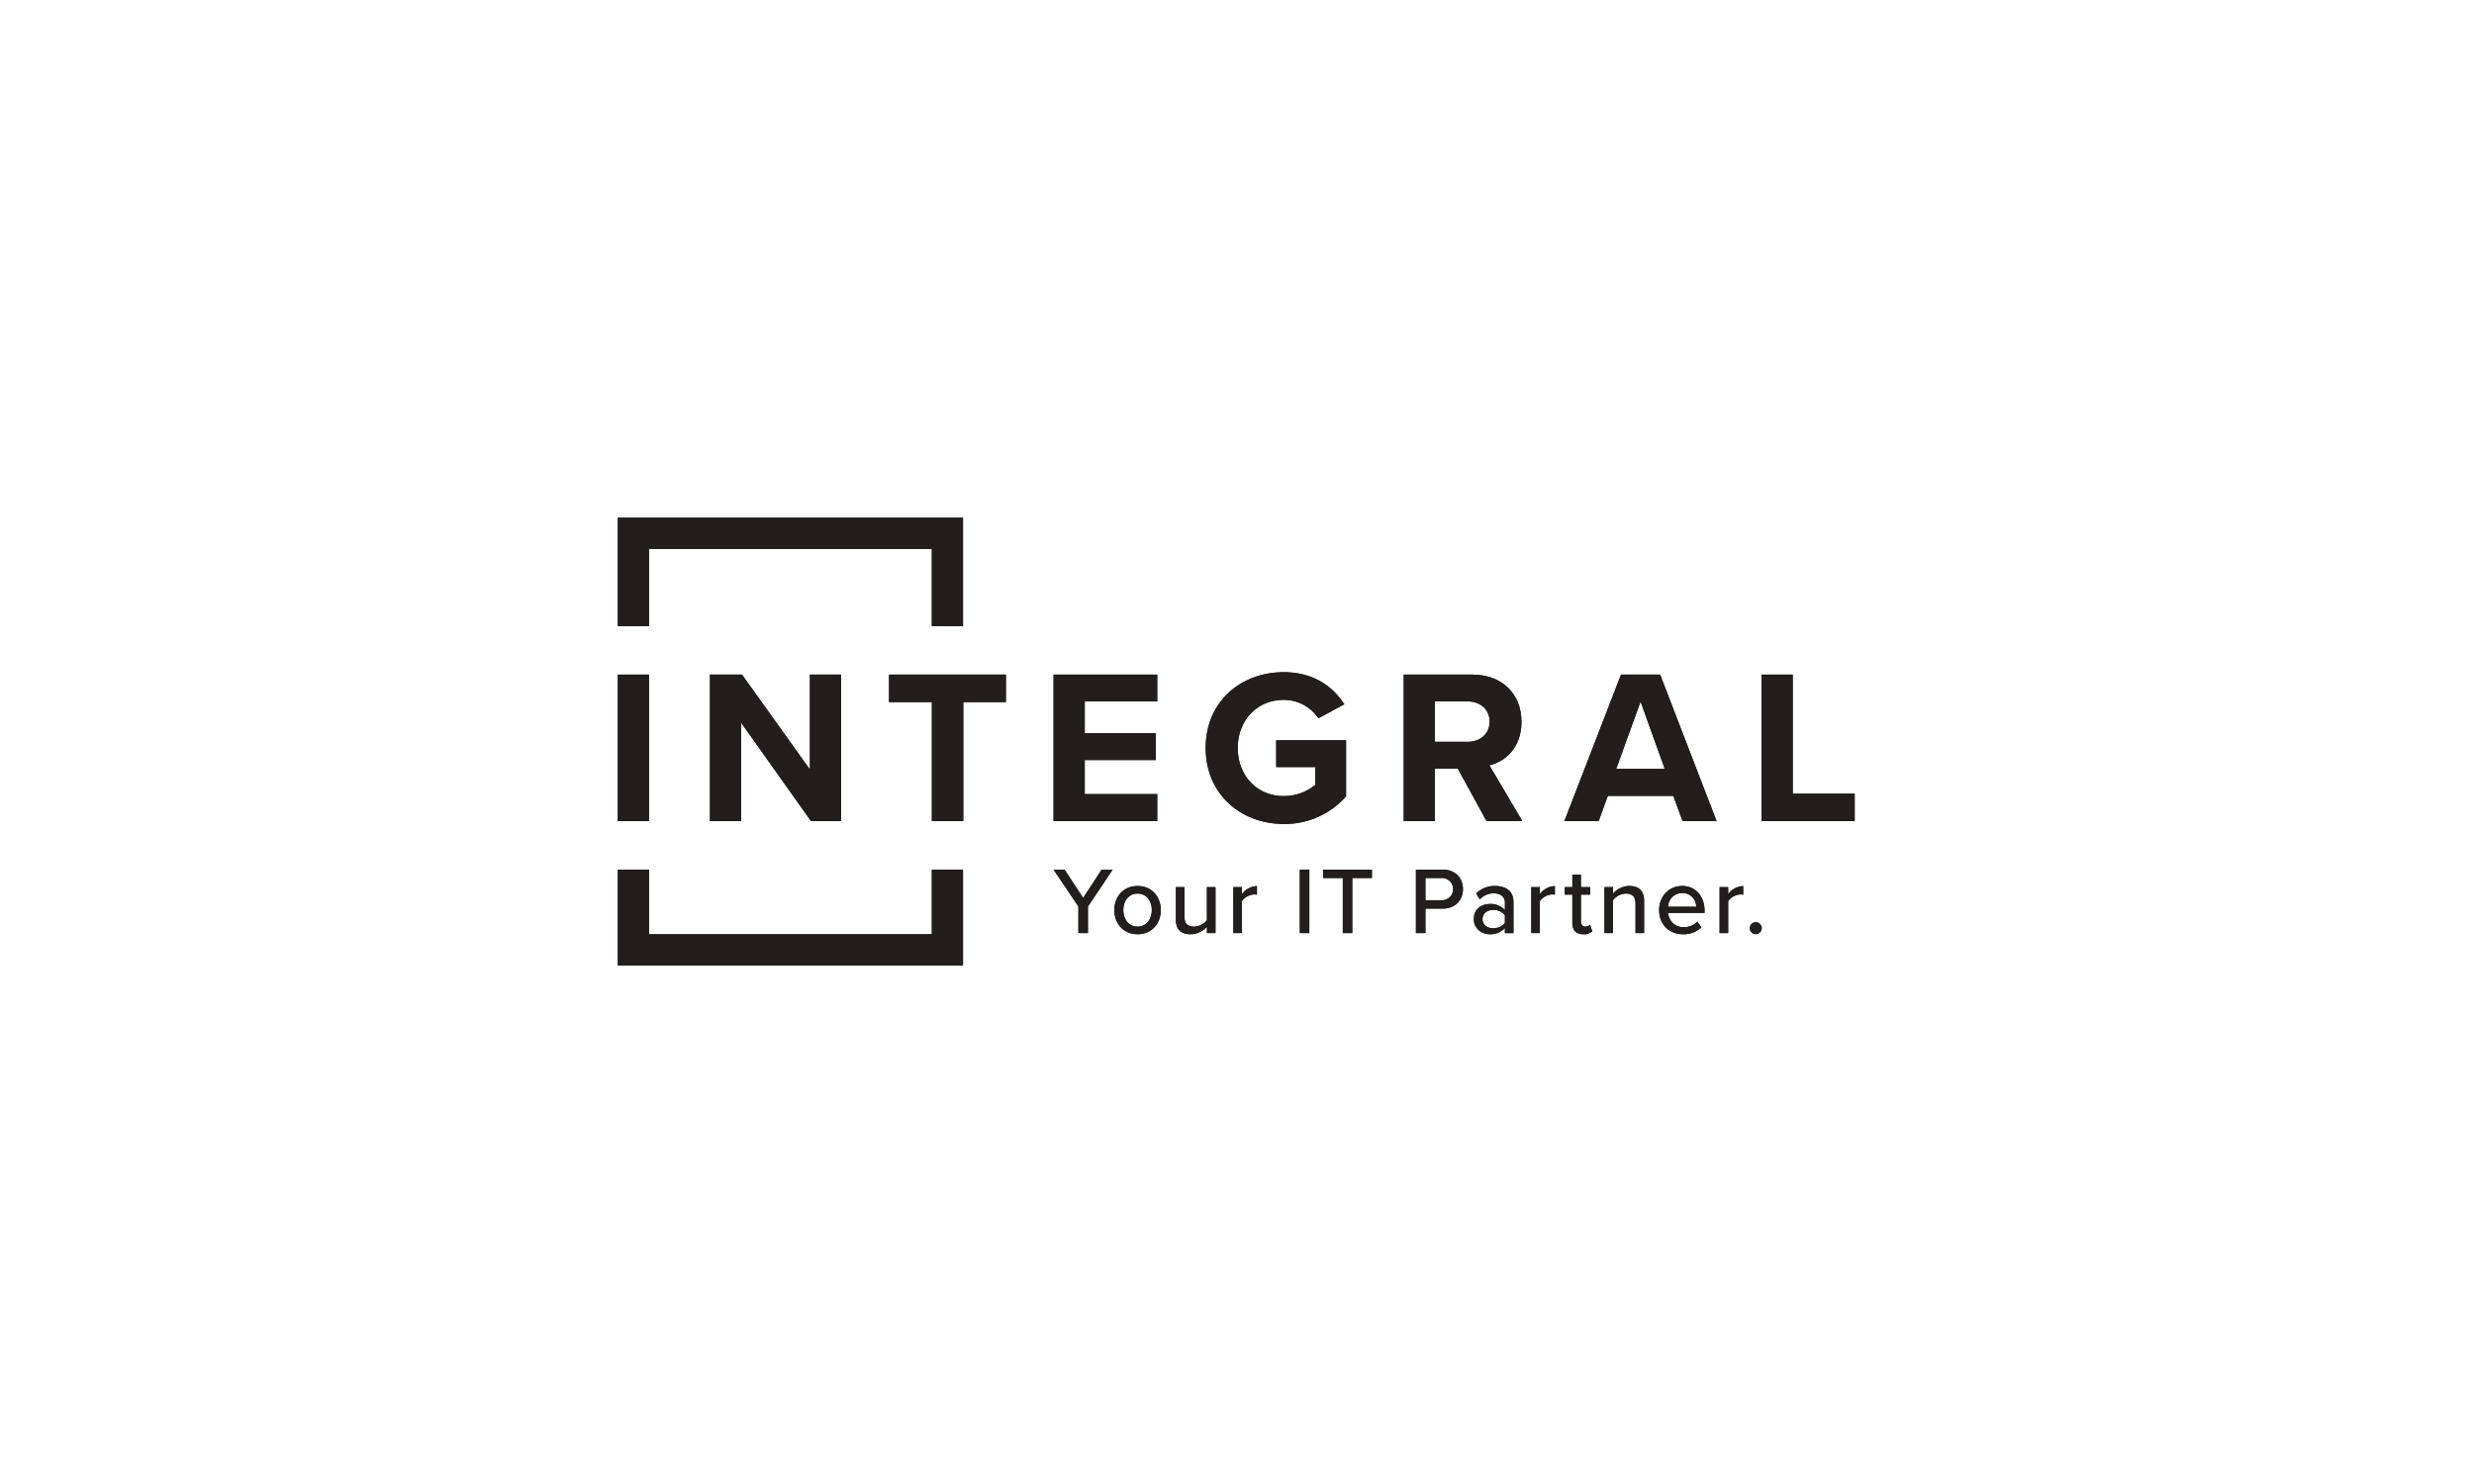 <svg xmlns="http://www.w3.org/2000/svg" width="1000" height="600" viewBox="0 0 1000 600">
  <g id="Group_1321" data-name="Group 1321" transform="translate(-7899 -4939)">
    <rect id="Image_47" data-name="Image 47" width="1000" height="600" transform="translate(7899 4939)" fill="#fff"/>
    <g id="Group_232" data-name="Group 232" transform="translate(8148.714 5148.311)">
      <g id="Group_229" data-name="Group 229" transform="translate(0 0)">
        <path id="Path_310" data-name="Path 310" d="M70.441,132.158H83.052v59.23H70.441Z" transform="translate(-70.441 -68.714)" fill="#211e1d"/>
        <path id="Path_311" data-name="Path 311" d="M135.845,151.606v39.782H123.236v-59.23H136.2l27.44,38.362V132.158h12.609v59.23H164.084Z" transform="translate(-85.989 -68.714)" fill="#211e1d"/>
        <path id="Path_312" data-name="Path 312" d="M243.157,143.258H225.843v-11.1h47.242v11.1H255.856v48.13h-12.7Z" transform="translate(-116.207 -68.714)" fill="#211e1d"/>
        <g id="Group_228" data-name="Group 228" transform="translate(176.135 62.468)">
          <path id="Path_313" data-name="Path 313" d="M320.1,132.158h41.914v10.834h-29.3v12.876h28.683V166.7H332.711v13.764h29.3v10.923H320.1Z" transform="translate(-320.102 -131.182)" fill="#211e1d"/>
          <path id="Path_314" data-name="Path 314" d="M438.788,130.774c12.256,0,19.98,5.949,24.509,12.965l-10.477,5.683a16.805,16.805,0,0,0-14.032-7.459c-10.744,0-18.559,8.258-18.559,19.448s7.815,19.446,18.559,19.446a20.012,20.012,0,0,0,12.788-4.528v-7.193H435.77V158.3h28.237v22.644a32.874,32.874,0,0,1-25.219,11.188c-17.315,0-31.522-12.077-31.522-30.724C407.266,142.674,421.474,130.774,438.788,130.774Z" transform="translate(-345.772 -130.774)" fill="#211e1d"/>
          <path id="Path_315" data-name="Path 315" d="M542.577,170.165h-9.235v21.224H520.731v-59.23h27.705c12.344,0,19.892,8.081,19.892,19.093,0,10.478-6.57,16.072-12.964,17.582l13.321,22.555H554.21Zm4-27.172H533.342v16.339h13.231c5.063,0,8.88-3.2,8.88-8.17S551.635,142.992,546.573,142.992Z" transform="translate(-379.188 -131.182)" fill="#211e1d"/>
          <path id="Path_316" data-name="Path 316" d="M656.8,181.176H630.336l-3.728,10.212H612.755l22.909-59.23h15.808l22.821,59.23H660.529Zm-23.088-10.922h19.624l-9.769-27.173Z" transform="translate(-406.289 -131.182)" fill="#211e1d"/>
          <path id="Path_317" data-name="Path 317" d="M725.734,132.158h12.609v48.13h25.042v11.1H725.734Z" transform="translate(-439.562 -131.182)" fill="#211e1d"/>
        </g>
        <path id="Path_318" data-name="Path 318" d="M209.981,42.231h0v0H197.37v0H83.052v0H70.441V86.071H83.052V54.842H197.37v31.23h12.611V54.842h0Z" transform="translate(-70.441 -42.23)" fill="#211e1d"/>
        <path id="Path_319" data-name="Path 319" d="M197.37,270.035H83.052V243.9H70.441v26.137h0v12.61h139.54v-12.61h0V243.9H197.37Z" transform="translate(-70.441 -101.622)" fill="#211e1d"/>
        <path id="Path_320" data-name="Path 320" d="M332.071,255.369,324.526,243.9H320.1l10.045,14.935v10.739H334V258.834L344,243.9h-4.466Z" transform="translate(-143.967 -101.622)" fill="#211e1d"/>
        <path id="Path_321" data-name="Path 321" d="M364.313,253.284c-5.772,0-9.392,4.388-9.392,9.738,0,5.389,3.62,9.778,9.392,9.778,5.813,0,9.392-4.388,9.392-9.778C373.706,257.672,370.126,253.284,364.313,253.284Zm0,16.436c-3.7,0-5.772-3.156-5.772-6.7,0-3.5,2.077-6.659,5.772-6.659,3.734,0,5.775,3.157,5.775,6.659C370.088,266.563,368.047,269.72,364.313,269.72Z" transform="translate(-154.221 -104.386)" fill="#211e1d"/>
        <path id="Path_322" data-name="Path 322" d="M402.737,267.295a6.715,6.715,0,0,1-5.156,2.618c-2.388,0-3.927-.925-3.927-4V253.938H390.19v13.126c0,3.926,1.962,5.928,5.928,5.928a9.185,9.185,0,0,0,6.62-3v2.54H406.2V253.938h-3.465Z" transform="translate(-164.608 -104.578)" fill="#211e1d"/>
        <path id="Path_323" data-name="Path 323" d="M426.576,256.609v-2.848h-3.464v18.591h3.464V259.419a6.57,6.57,0,0,1,4.888-2.693,5.5,5.5,0,0,1,1.193.114v-3.5A7.9,7.9,0,0,0,426.576,256.609Z" transform="translate(-174.304 -104.402)" fill="#211e1d"/>
        <rect id="Rectangle_314" data-name="Rectangle 314" width="3.85" height="25.674" transform="translate(275.673 142.277)" fill="#211e1d"/>
        <path id="Path_324" data-name="Path 324" d="M474.51,247.286h7.968v22.287h3.85V247.286h7.929V243.9H474.51Z" transform="translate(-189.44 -101.622)" fill="#211e1d"/>
        <path id="Path_325" data-name="Path 325" d="M538.525,243.9H527.708v25.674h3.849V259.68h6.968c5.234,0,8.2-3.618,8.2-7.89S543.8,243.9,538.525,243.9Zm-.5,12.394h-6.468v-9.007h6.468a4.509,4.509,0,1,1,0,9.007Z" transform="translate(-205.107 -101.622)" fill="#211e1d"/>
        <path id="Path_326" data-name="Path 326" d="M569.452,253.284a10.449,10.449,0,0,0-7.62,3.041l1.5,2.386a7.615,7.615,0,0,1,5.581-2.464c2.657,0,4.543,1.386,4.543,3.7v3.079a7.754,7.754,0,0,0-6.081-2.464c-3.118,0-6.468,1.848-6.468,6.082,0,4.08,3.388,6.159,6.468,6.159a7.971,7.971,0,0,0,6.081-2.5v2.04h3.464V259.789C576.919,255.054,573.494,253.284,569.452,253.284Zm4,14.973a5.884,5.884,0,0,1-4.772,2.116c-2.5,0-4.272-1.5-4.272-3.695s1.77-3.7,4.272-3.7a5.887,5.887,0,0,1,4.772,2.117Z" transform="translate(-214.884 -104.386)" fill="#211e1d"/>
        <path id="Path_327" data-name="Path 327" d="M597.27,256.609v-2.848h-3.465v18.591h3.465V259.419a6.57,6.57,0,0,1,4.888-2.693,5.5,5.5,0,0,1,1.193.114v-3.5A7.9,7.9,0,0,0,597.27,256.609Z" transform="translate(-224.573 -104.402)" fill="#211e1d"/>
        <path id="Path_328" data-name="Path 328" d="M621.327,267.792c-1.193,0-1.809-.962-1.809-2.271V254.859h3.773v-3.041h-3.773v-5.081h-3.465v5.081h-3.08v3.041h3.08V266.29c0,2.926,1.5,4.581,4.427,4.581a4.927,4.927,0,0,0,3.618-1.194l-.885-2.617A2.664,2.664,0,0,1,621.327,267.792Z" transform="translate(-230.218 -102.457)" fill="#211e1d"/>
        <path id="Path_329" data-name="Path 329" d="M645.793,253.284a8.867,8.867,0,0,0-6.582,3.079v-2.617h-3.463v18.591h3.463V259.057a6.643,6.643,0,0,1,5.12-2.694c2.387,0,3.964,1,3.964,4.081v11.893h3.465V259.288C651.761,255.362,649.72,253.284,645.793,253.284Z" transform="translate(-236.926 -104.386)" fill="#211e1d"/>
        <path id="Path_330" data-name="Path 330" d="M676.375,253.284c-5.427,0-9.316,4.349-9.316,9.738,0,5.851,4.082,9.778,9.625,9.778a10.452,10.452,0,0,0,7.467-2.773l-1.617-2.27a7.9,7.9,0,0,1-5.5,2.194,6.1,6.1,0,0,1-6.313-5.774h14.706v-.847C685.422,257.633,681.957,253.284,676.375,253.284Zm-5.7,8.391a5.7,5.7,0,0,1,5.7-5.543,5.5,5.5,0,0,1,5.659,5.543Z" transform="translate(-246.147 -104.386)" fill="#211e1d"/>
        <path id="Path_331" data-name="Path 331" d="M705.165,256.609v-2.848H701.7v18.591h3.464V259.419a6.57,6.57,0,0,1,4.888-2.693,5.507,5.507,0,0,1,1.194.114v-3.5A7.9,7.9,0,0,0,705.165,256.609Z" transform="translate(-256.349 -104.402)" fill="#211e1d"/>
        <path id="Path_332" data-name="Path 332" d="M721.4,274.07a2.4,2.4,0,0,0-2.386,2.387,2.431,2.431,0,0,0,2.386,2.425,2.466,2.466,0,0,0,2.425-2.425A2.433,2.433,0,0,0,721.4,274.07Z" transform="translate(-261.446 -110.507)" fill="#211e1d"/>
      </g>
      <g id="Group_231" data-name="Group 231" transform="translate(0 0)">
        <path id="Path_333" data-name="Path 333" d="M70.441,132.158H83.052v59.23H70.441Z" transform="translate(-70.441 -68.714)" fill="#211e1d"/>
        <path id="Path_334" data-name="Path 334" d="M135.845,151.606v39.782H123.236v-59.23H136.2l27.44,38.362V132.158h12.609v59.23H164.084Z" transform="translate(-85.989 -68.714)" fill="#211e1d"/>
        <path id="Path_335" data-name="Path 335" d="M243.157,143.258H225.843v-11.1h47.242v11.1H255.856v48.13h-12.7Z" transform="translate(-116.207 -68.714)" fill="#211e1d"/>
        <g id="Group_230" data-name="Group 230" transform="translate(176.135 62.468)">
          <path id="Path_336" data-name="Path 336" d="M320.1,132.158h41.914v10.834h-29.3v12.876h28.683V166.7H332.711v13.764h29.3v10.923H320.1Z" transform="translate(-320.102 -131.182)" fill="#211e1d"/>
          <path id="Path_337" data-name="Path 337" d="M438.788,130.774c12.256,0,19.98,5.949,24.509,12.965l-10.477,5.683a16.805,16.805,0,0,0-14.032-7.459c-10.744,0-18.559,8.258-18.559,19.448s7.815,19.446,18.559,19.446a20.012,20.012,0,0,0,12.788-4.528v-7.193H435.77V158.3h28.237v22.644a32.874,32.874,0,0,1-25.219,11.188c-17.315,0-31.522-12.077-31.522-30.724C407.266,142.674,421.474,130.774,438.788,130.774Z" transform="translate(-345.772 -130.774)" fill="#211e1d"/>
          <path id="Path_338" data-name="Path 338" d="M542.577,170.165h-9.235v21.224H520.731v-59.23h27.705c12.344,0,19.892,8.081,19.892,19.093,0,10.478-6.57,16.072-12.964,17.582l13.321,22.555H554.21Zm4-27.172H533.342v16.339h13.231c5.063,0,8.88-3.2,8.88-8.17S551.635,142.992,546.573,142.992Z" transform="translate(-379.188 -131.182)" fill="#211e1d"/>
          <path id="Path_339" data-name="Path 339" d="M656.8,181.176H630.336l-3.728,10.212H612.755l22.909-59.23h15.808l22.821,59.23H660.529Zm-23.088-10.922h19.624l-9.769-27.173Z" transform="translate(-406.289 -131.182)" fill="#211e1d"/>
          <path id="Path_340" data-name="Path 340" d="M725.734,132.158h12.609v48.13h25.042v11.1H725.734Z" transform="translate(-439.562 -131.182)" fill="#211e1d"/>
        </g>
        <path id="Path_341" data-name="Path 341" d="M209.981,42.231h0v0H197.37v0H83.052v0H70.441V86.071H83.052V54.842H197.37v31.23h12.611V54.842h0Z" transform="translate(-70.441 -42.23)" fill="#211e1d"/>
        <path id="Path_342" data-name="Path 342" d="M197.37,270.035H83.052V243.9H70.441v26.137h0v12.61h139.54v-12.61h0V243.9H197.37Z" transform="translate(-70.441 -101.622)" fill="#211e1d"/>
        <path id="Path_343" data-name="Path 343" d="M332.071,255.369,324.526,243.9H320.1l10.045,14.935v10.739H334V258.834L344,243.9h-4.466Z" transform="translate(-143.967 -101.622)" fill="#211e1d"/>
        <path id="Path_344" data-name="Path 344" d="M364.313,253.284c-5.772,0-9.392,4.388-9.392,9.738,0,5.389,3.62,9.778,9.392,9.778,5.813,0,9.392-4.388,9.392-9.778C373.706,257.672,370.126,253.284,364.313,253.284Zm0,16.436c-3.7,0-5.772-3.156-5.772-6.7,0-3.5,2.077-6.659,5.772-6.659,3.734,0,5.775,3.157,5.775,6.659C370.088,266.563,368.047,269.72,364.313,269.72Z" transform="translate(-154.221 -104.386)" fill="#211e1d"/>
        <path id="Path_345" data-name="Path 345" d="M402.737,267.295a6.715,6.715,0,0,1-5.156,2.618c-2.388,0-3.927-.925-3.927-4V253.938H390.19v13.126c0,3.926,1.962,5.928,5.928,5.928a9.185,9.185,0,0,0,6.62-3v2.54H406.2V253.938h-3.465Z" transform="translate(-164.608 -104.578)" fill="#211e1d"/>
        <path id="Path_346" data-name="Path 346" d="M426.576,256.609v-2.848h-3.464v18.591h3.464V259.419a6.57,6.57,0,0,1,4.888-2.693,5.5,5.5,0,0,1,1.193.114v-3.5A7.9,7.9,0,0,0,426.576,256.609Z" transform="translate(-174.304 -104.402)" fill="#211e1d"/>
        <rect id="Rectangle_315" data-name="Rectangle 315" width="3.85" height="25.674" transform="translate(275.673 142.277)" fill="#211e1d"/>
        <path id="Path_347" data-name="Path 347" d="M474.51,247.286h7.968v22.287h3.85V247.286h7.929V243.9H474.51Z" transform="translate(-189.44 -101.622)" fill="#211e1d"/>
        <path id="Path_348" data-name="Path 348" d="M538.525,243.9H527.708v25.674h3.849V259.68h6.968c5.234,0,8.2-3.618,8.2-7.89S543.8,243.9,538.525,243.9Zm-.5,12.394h-6.468v-9.007h6.468a4.509,4.509,0,1,1,0,9.007Z" transform="translate(-205.107 -101.622)" fill="#211e1d"/>
        <path id="Path_349" data-name="Path 349" d="M569.452,253.284a10.449,10.449,0,0,0-7.62,3.041l1.5,2.386a7.615,7.615,0,0,1,5.581-2.464c2.657,0,4.543,1.386,4.543,3.7v3.079a7.754,7.754,0,0,0-6.081-2.464c-3.118,0-6.468,1.848-6.468,6.082,0,4.08,3.388,6.159,6.468,6.159a7.971,7.971,0,0,0,6.081-2.5v2.04h3.464V259.789C576.919,255.054,573.494,253.284,569.452,253.284Zm4,14.973a5.884,5.884,0,0,1-4.772,2.116c-2.5,0-4.272-1.5-4.272-3.695s1.77-3.7,4.272-3.7a5.887,5.887,0,0,1,4.772,2.117Z" transform="translate(-214.884 -104.386)" fill="#211e1d"/>
        <path id="Path_350" data-name="Path 350" d="M597.27,256.609v-2.848h-3.465v18.591h3.465V259.419a6.57,6.57,0,0,1,4.888-2.693,5.5,5.5,0,0,1,1.193.114v-3.5A7.9,7.9,0,0,0,597.27,256.609Z" transform="translate(-224.573 -104.402)" fill="#211e1d"/>
        <path id="Path_351" data-name="Path 351" d="M621.327,267.792c-1.193,0-1.809-.962-1.809-2.271V254.859h3.773v-3.041h-3.773v-5.081h-3.465v5.081h-3.08v3.041h3.08V266.29c0,2.926,1.5,4.581,4.427,4.581a4.927,4.927,0,0,0,3.618-1.194l-.885-2.617A2.664,2.664,0,0,1,621.327,267.792Z" transform="translate(-230.218 -102.457)" fill="#211e1d"/>
        <path id="Path_352" data-name="Path 352" d="M645.793,253.284a8.867,8.867,0,0,0-6.582,3.079v-2.617h-3.463v18.591h3.463V259.057a6.643,6.643,0,0,1,5.12-2.694c2.387,0,3.964,1,3.964,4.081v11.893h3.465V259.288C651.761,255.362,649.72,253.284,645.793,253.284Z" transform="translate(-236.926 -104.386)" fill="#211e1d"/>
        <path id="Path_353" data-name="Path 353" d="M676.375,253.284c-5.427,0-9.316,4.349-9.316,9.738,0,5.851,4.082,9.778,9.625,9.778a10.452,10.452,0,0,0,7.467-2.773l-1.617-2.27a7.9,7.9,0,0,1-5.5,2.194,6.1,6.1,0,0,1-6.313-5.774h14.706v-.847C685.422,257.633,681.957,253.284,676.375,253.284Zm-5.7,8.391a5.7,5.7,0,0,1,5.7-5.543,5.5,5.5,0,0,1,5.659,5.543Z" transform="translate(-246.147 -104.386)" fill="#211e1d"/>
        <path id="Path_354" data-name="Path 354" d="M705.165,256.609v-2.848H701.7v18.591h3.464V259.419a6.57,6.57,0,0,1,4.888-2.693,5.507,5.507,0,0,1,1.194.114v-3.5A7.9,7.9,0,0,0,705.165,256.609Z" transform="translate(-256.349 -104.402)" fill="#211e1d"/>
        <path id="Path_355" data-name="Path 355" d="M721.4,274.07a2.4,2.4,0,0,0-2.386,2.387,2.431,2.431,0,0,0,2.386,2.425,2.466,2.466,0,0,0,2.425-2.425A2.433,2.433,0,0,0,721.4,274.07Z" transform="translate(-261.446 -110.507)" fill="#211e1d"/>
      </g>
    </g>
  </g>
</svg>
